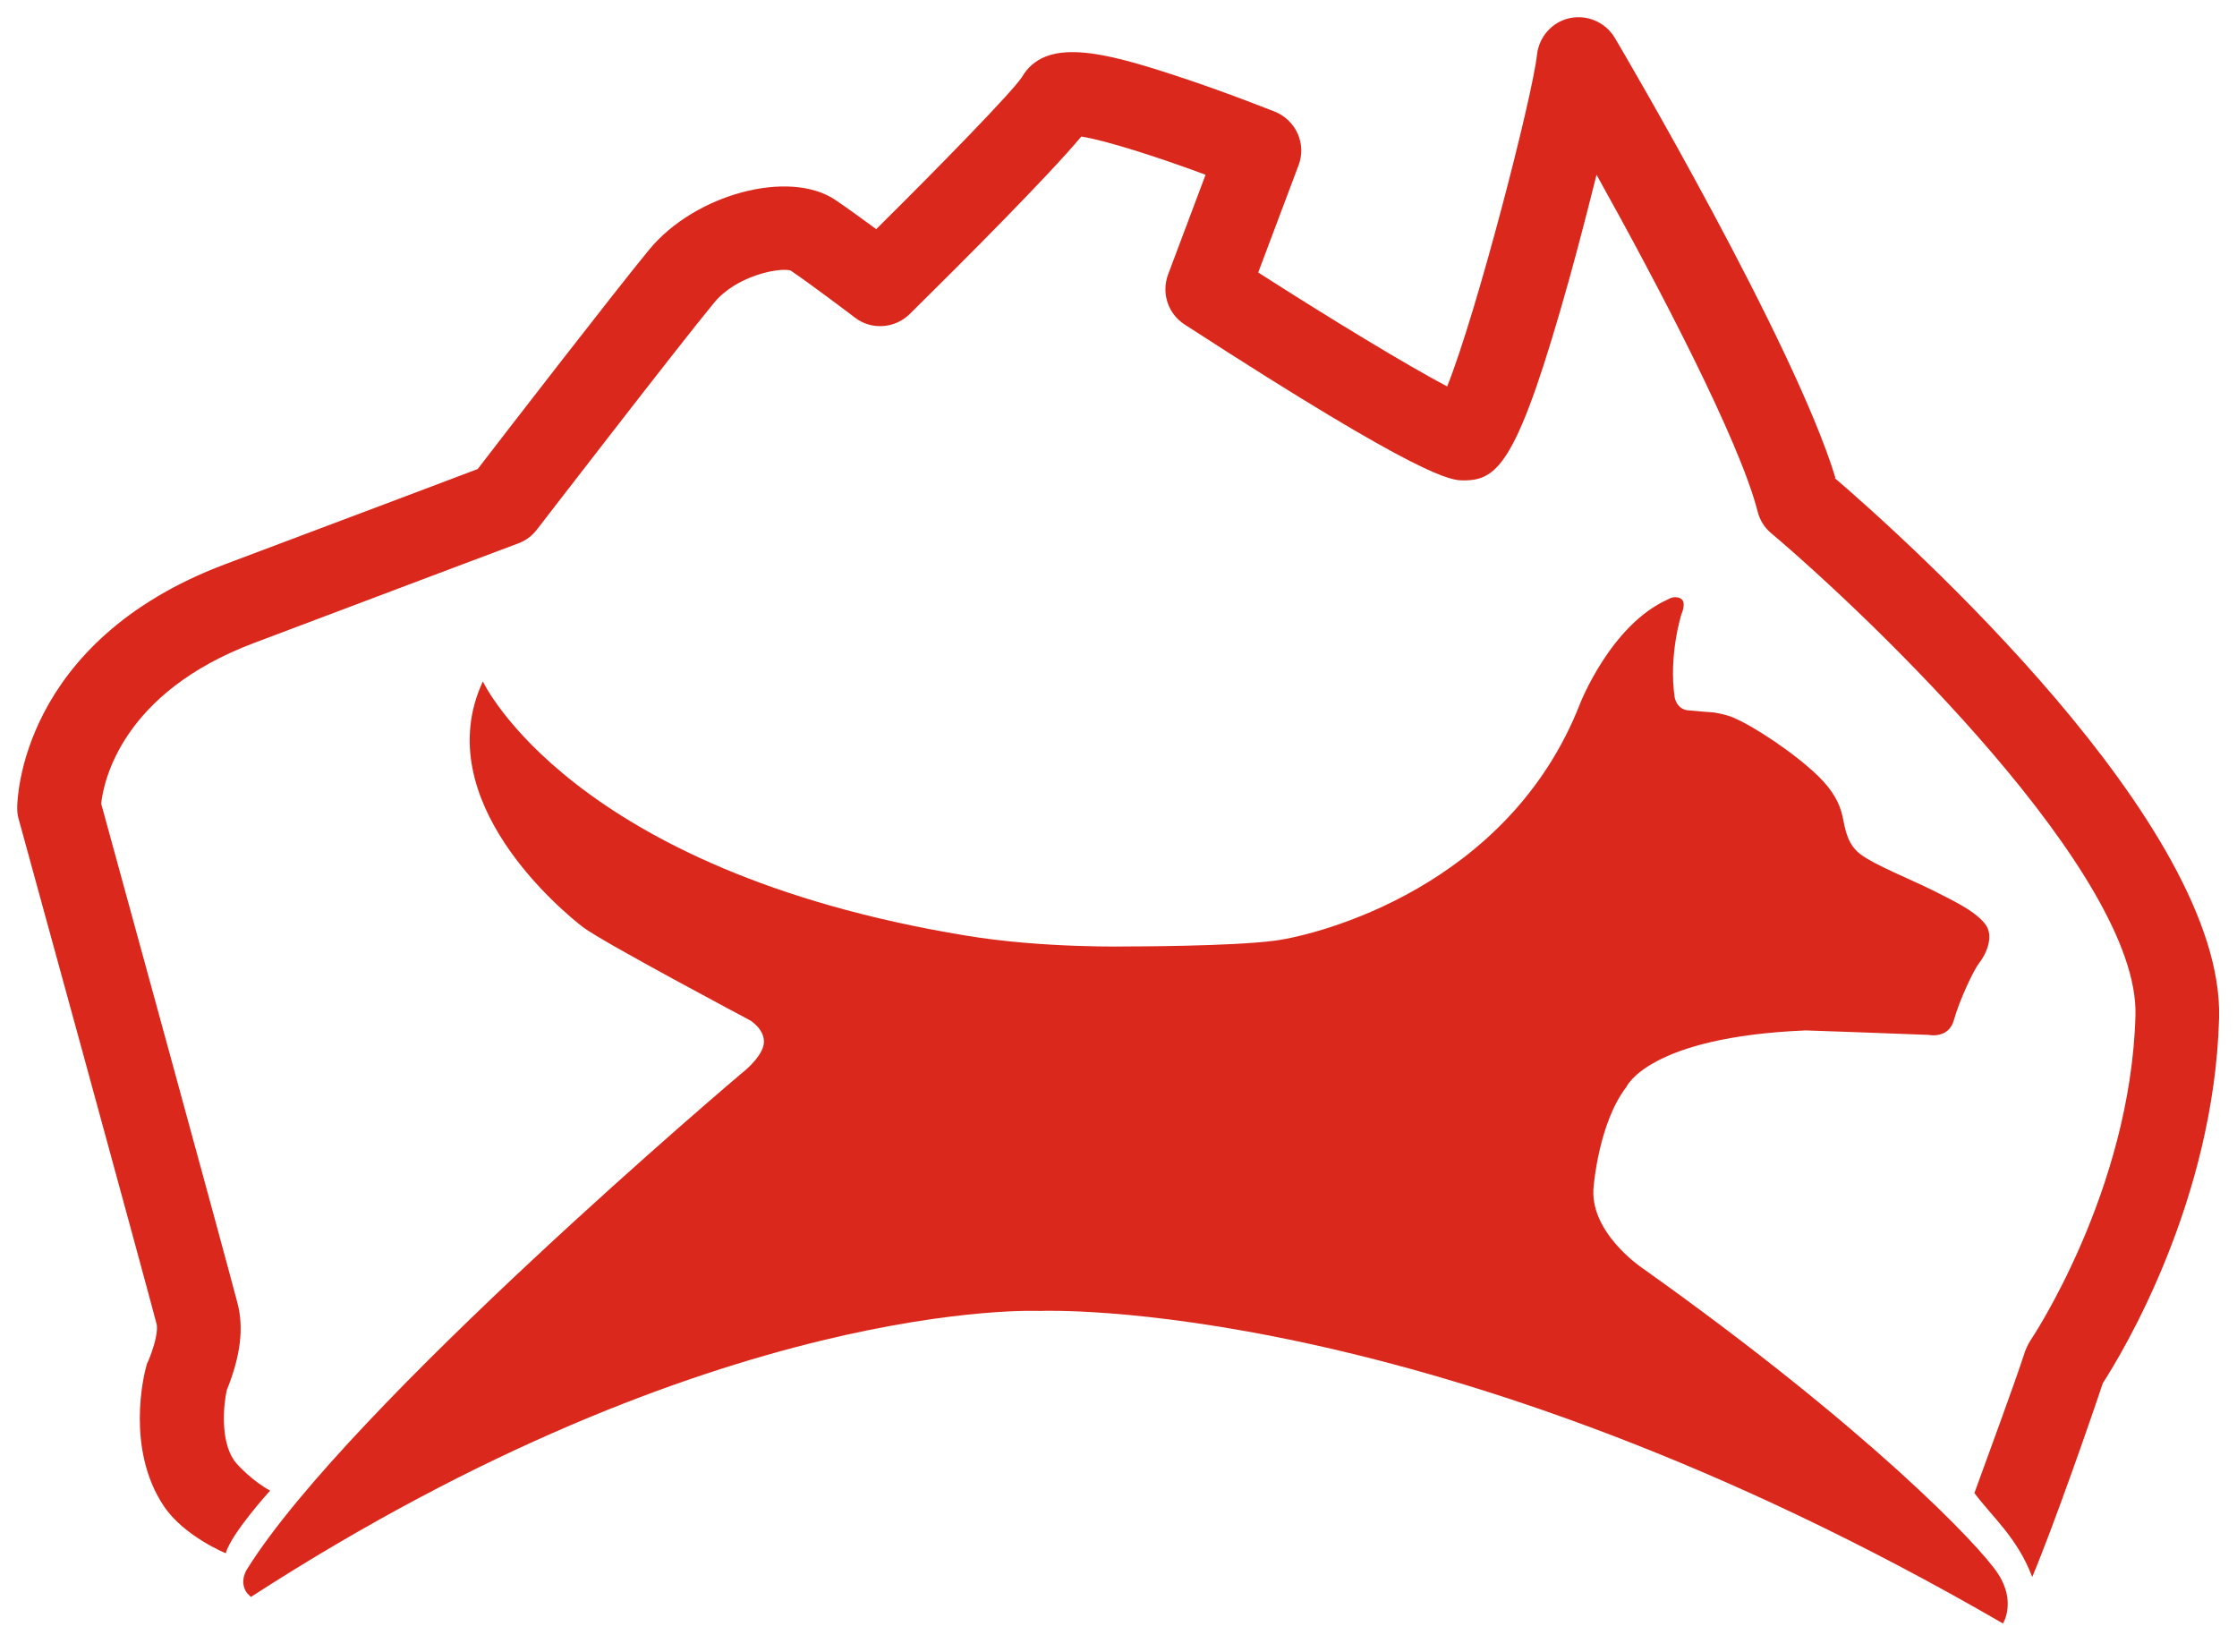 <svg xmlns="http://www.w3.org/2000/svg" fill="none" viewBox="0 0 65 48" height="48" width="65">
<path fill="#DA291C" d="M53.31 13.887C55.36 15.647 64.63 23.957 64.48 29.577C64.33 34.907 61.67 39.307 61.1 40.187C60.78 41.157 59.68 44.317 59.05 45.817C58.62 44.677 57.89 44.077 57.37 43.377C57.81 42.157 58.49 40.337 58.84 39.267C58.88 39.157 58.93 39.057 58.99 38.957C59.02 38.917 61.91 34.607 62.05 29.497C62.16 25.427 54.44 18.007 51.46 15.487C51.27 15.327 51.13 15.107 51.07 14.857C50.54 12.787 48.18 8.287 46.39 5.077C46.15 6.037 45.88 7.087 45.6 8.097C44.11 13.427 43.54 13.957 42.53 13.957C42.17 13.957 41.41 13.957 34.42 9.427C33.94 9.117 33.74 8.517 33.94 7.977L35.03 5.077C33.6 4.547 32.12 4.077 31.42 3.967C30.43 5.147 27.97 7.607 26.43 9.127C26 9.547 25.32 9.597 24.84 9.227C24.83 9.217 23.63 8.307 22.97 7.857C22.6 7.767 21.37 8.027 20.74 8.807C19.7 10.067 15.64 15.337 15.6 15.387C15.46 15.567 15.28 15.707 15.06 15.787C15.06 15.787 12.63 16.697 7.39 18.677C3.53 20.127 3.01 22.707 2.94 23.347C3.41 25.057 6.55 36.507 6.9 37.857C7.09 38.577 6.99 39.397 6.59 40.387C6.5 40.787 6.39 41.827 6.8 42.427C6.91 42.587 7.38 43.057 7.85 43.307C7.85 43.307 6.72 44.547 6.56 45.127C6.56 45.127 5.35 44.637 4.76 43.757C3.65 42.097 4.18 39.937 4.25 39.697C4.26 39.637 4.28 39.587 4.31 39.537C4.62 38.787 4.56 38.497 4.55 38.467C4.18 37.047 0.58 23.917 0.54 23.787C0.51 23.687 0.5 23.577 0.5 23.467C0.5 23.267 0.57 18.647 6.53 16.397C10.68 14.837 13.06 13.937 13.88 13.627C14.74 12.507 17.92 8.397 18.86 7.257C20.19 5.637 22.93 4.907 24.27 5.807C24.6 6.027 25.06 6.367 25.46 6.657C27.43 4.707 29.39 2.687 29.69 2.247C30.37 1.067 32.06 1.507 34.19 2.207C35.63 2.677 36.99 3.227 37.05 3.247C37.66 3.497 37.97 4.187 37.73 4.807L36.56 7.917C38.65 9.257 40.89 10.617 42.05 11.227C42.92 9.057 44.54 2.757 44.66 1.587C44.72 1.067 45.1 0.637 45.61 0.527C46.12 0.417 46.65 0.647 46.92 1.097C47.14 1.467 52.14 9.967 53.33 13.877"></path>
<path fill="#DA291C" d="M50.39 20.857C50.1 20.737 49.78 20.697 49.78 20.697C49.78 20.697 49.45 20.677 49.04 20.637C48.71 20.597 48.66 20.257 48.66 20.257C48.48 19.017 48.86 17.837 48.86 17.837C48.86 17.837 49.02 17.487 48.83 17.387C48.65 17.287 48.46 17.417 48.46 17.417C46.8 18.157 45.91 20.447 45.91 20.447C43.83 25.767 38.32 27.157 37.06 27.327C35.8 27.497 32.81 27.497 32.81 27.497C32.81 27.497 30.29 27.557 28.04 27.177C16.58 25.287 14.03 19.797 14.03 19.797C12.42 23.267 16.38 26.507 16.94 26.937C17.5 27.367 21.8 29.647 21.8 29.647C21.8 29.647 22.26 29.927 22.19 30.347C22.11 30.767 21.52 31.207 21.52 31.207C21.52 31.207 10.15 40.827 7.18 45.587C7.18 45.587 6.93 45.947 7.18 46.287L7.29 46.397C20.84 37.637 30.22 38.087 30.22 38.087C30.22 38.087 41.66 37.587 58.2 47.167C58.2 47.167 58.59 46.547 58.06 45.727C57.53 44.907 54.25 41.477 47.7 36.827C47.7 36.827 46.14 35.777 46.31 34.437C46.31 34.437 46.46 32.607 47.26 31.577C47.26 31.577 47.89 30.127 52.47 29.937C52.47 29.937 55.37 30.037 56.04 30.067C56.04 30.067 56.63 30.197 56.78 29.617C56.94 29.047 57.35 28.177 57.51 27.977C57.67 27.777 57.99 27.197 57.66 26.817C57.34 26.437 56.73 26.157 56.12 25.847C55.51 25.547 54.47 25.127 54.07 24.827C53.68 24.537 53.62 24.117 53.54 23.727C53.46 23.337 53.24 22.947 52.85 22.567C52.18 21.907 50.98 21.107 50.36 20.847"></path>
</svg>
